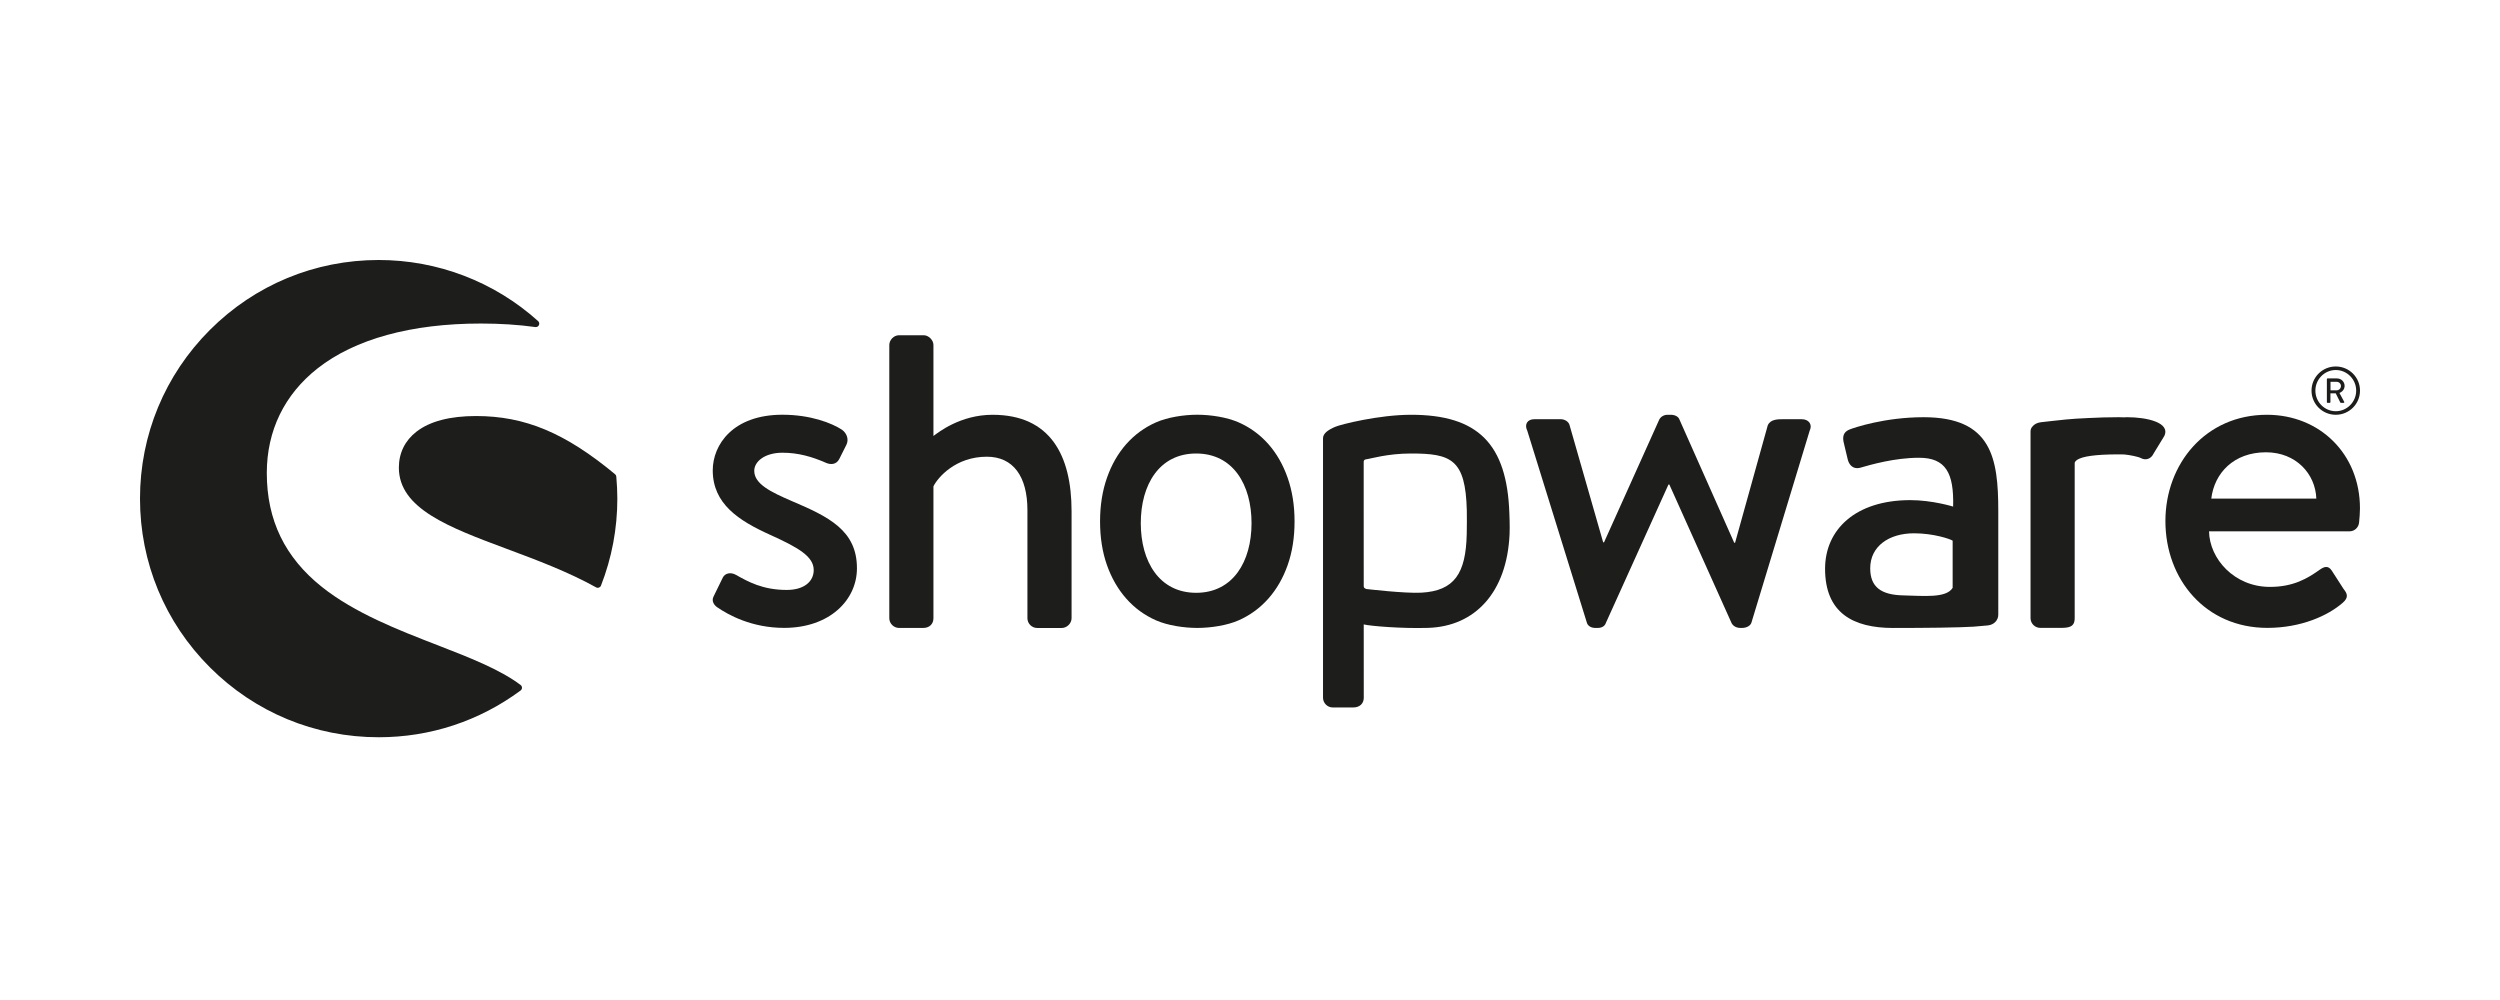 <svg xmlns="http://www.w3.org/2000/svg" width="250" height="100" viewBox="0 0 250 100" fill="none"><path d="M79.124 50.082C77.095 49.201 75.425 48.403 75.425 47.081C75.425 46.153 76.475 45.272 78.244 45.272C79.831 45.272 81.201 45.671 82.611 46.287C83.01 46.465 83.626 46.508 83.934 45.888L84.641 44.474C84.905 43.945 84.684 43.325 84.198 42.974C83.183 42.31 81.067 41.473 78.24 41.473C73.296 41.473 71.275 44.474 71.275 47.033C71.275 50.385 73.873 52.064 77.004 53.477C79.827 54.757 81.371 55.637 81.371 57.007C81.371 58.157 80.399 58.994 78.677 58.994C76.249 58.994 74.796 58.157 73.604 57.493C73.075 57.185 72.502 57.315 72.281 57.758L71.353 59.657C71.132 60.099 71.396 60.494 71.704 60.715C72.853 61.509 75.191 62.788 78.413 62.788C82.958 62.788 85.694 60.008 85.694 56.83C85.699 53.039 82.876 51.673 79.124 50.082Z" fill="#1D1D1B"></path><path d="M52.063 68.5C49.99 66.938 46.933 65.75 43.698 64.497C39.847 63.005 35.48 61.309 32.201 58.703C28.489 55.745 26.68 52.016 26.68 47.302C26.68 43.069 28.437 39.452 31.759 36.837C35.484 33.906 41.13 32.353 48.082 32.353C50.003 32.353 51.838 32.47 53.538 32.705C53.69 32.726 53.833 32.644 53.893 32.509C53.958 32.371 53.924 32.21 53.811 32.11C49.431 28.168 43.767 26 37.869 26C31.494 26 25.501 28.481 20.991 32.991C16.485 37.497 14 43.49 14 49.861C14 56.236 16.481 62.229 20.991 66.735C25.497 71.24 31.49 73.725 37.869 73.725C43.021 73.725 47.926 72.108 52.059 69.05C52.146 68.985 52.198 68.886 52.198 68.777C52.198 68.669 52.15 68.565 52.063 68.5Z" fill="#1D1D1B"></path><path d="M61.63 47.657C61.621 47.566 61.578 47.48 61.508 47.423C56.53 43.291 52.501 41.603 47.605 41.603C44.994 41.603 42.991 42.128 41.655 43.16C40.497 44.054 39.886 45.303 39.886 46.764C39.886 50.862 44.895 52.731 50.697 54.895C53.685 56.01 56.777 57.164 59.613 58.738C59.665 58.768 59.722 58.781 59.778 58.781C59.817 58.781 59.856 58.773 59.895 58.76C59.986 58.725 60.064 58.655 60.099 58.56C61.183 55.785 61.734 52.857 61.734 49.861C61.73 49.158 61.699 48.416 61.63 47.657Z" fill="#1D1D1B"></path><path d="M198.795 62.541C199.407 62.472 199.828 62.025 199.828 61.47V51.118C199.828 45.823 199.181 41.721 192.364 41.721C188.448 41.721 185.408 42.779 185.039 42.918C184.532 43.1 184.211 43.425 184.35 44.162L184.766 45.914C184.905 46.513 185.317 46.929 185.963 46.79C187.069 46.469 189.463 45.776 191.904 45.776C194.576 45.776 195.404 47.298 195.313 50.659C195.313 50.659 193.24 50.013 191.028 50.013C185.547 50.013 182.507 52.961 182.507 56.877C182.507 61.301 185.313 62.797 189.32 62.797C192.59 62.797 195.955 62.758 197.356 62.667L198.795 62.541ZM195.265 58.786C194.619 59.844 192.316 59.579 190.339 59.54C188.127 59.492 187.021 58.721 187.021 56.83C187.021 54.618 188.908 53.33 191.397 53.33C193.331 53.33 194.992 53.885 195.265 54.067V58.786Z" fill="#1D1D1B"></path><path d="M233.576 41.478C234.916 41.478 236 40.398 236 39.062C236 37.726 234.916 36.647 233.576 36.647C232.236 36.647 231.152 37.726 231.152 39.062C231.152 40.398 232.236 41.478 233.576 41.478ZM233.576 37.002C234.699 37.002 235.618 37.93 235.618 39.062C235.618 40.194 234.703 41.122 233.576 41.122C232.453 41.122 231.538 40.194 231.538 39.062C231.538 37.93 232.453 37.002 233.576 37.002Z" fill="#1D1D1B"></path><path d="M232.752 40.285H232.977C233.012 40.285 233.042 40.255 233.042 40.22V39.331H233.571L234.027 40.242C234.04 40.272 234.061 40.285 234.101 40.285H234.361C234.421 40.285 234.443 40.229 234.421 40.185L233.944 39.296C234.248 39.175 234.46 38.91 234.46 38.589C234.46 38.173 234.118 37.843 233.702 37.843H232.752C232.713 37.843 232.687 37.874 232.687 37.909V40.22C232.687 40.255 232.713 40.285 232.752 40.285ZM233.051 38.182H233.671C233.897 38.182 234.096 38.368 234.096 38.598C234.096 38.841 233.897 39.032 233.671 39.032H233.051V38.182Z" fill="#1D1D1B"></path><path d="M99.255 41.478C96.033 41.478 93.826 43.243 93.344 43.598V34.496C93.344 34.01 92.859 33.524 92.373 33.524H89.901C89.372 33.524 88.93 34.01 88.93 34.496V61.821C88.93 62.35 89.372 62.793 89.901 62.793H92.329C92.95 62.793 93.344 62.394 93.344 61.821V48.629C93.787 47.748 95.552 45.671 98.683 45.671C101.332 45.671 102.742 47.657 102.742 51.01V61.825C102.742 62.355 103.184 62.797 103.713 62.797H106.185C106.671 62.797 107.157 62.355 107.157 61.825V51.101C107.152 45.541 105.036 41.478 99.255 41.478Z" fill="#1D1D1B"></path><path d="M150.936 51.313C150.693 44.388 147.792 41.477 141.109 41.477C137.9 41.477 134.07 42.44 133.506 42.688C132.813 42.987 132.301 43.342 132.301 43.828V44.231V45.71V50.498V51.148V69.775C132.301 70.304 132.743 70.746 133.272 70.746H135.319C135.983 70.746 136.377 70.347 136.377 69.775L136.373 62.441C136.993 62.602 140.163 62.87 142.809 62.788C147.527 62.641 150.693 59.215 150.957 53.429C150.996 52.645 150.936 51.313 150.936 51.313ZM146.673 53.425C146.582 57.35 145.441 59.084 142.136 59.267C140.502 59.358 136.642 58.902 136.642 58.902C136.481 58.85 136.373 58.781 136.373 58.633L136.369 50.68V46.17C136.369 46.048 136.46 45.949 136.581 45.936C137.037 45.888 138.706 45.35 141.109 45.35C145.133 45.35 146.551 45.94 146.681 51.036C146.69 51.708 146.694 52.649 146.673 53.425Z" fill="#1D1D1B"></path><path d="M180.169 41.92H178.318C177.788 41.92 177.038 41.92 176.774 42.54L173.508 54.275H173.421L167.949 41.963C167.862 41.699 167.55 41.477 167.068 41.477H166.76C166.361 41.477 166.053 41.699 165.923 41.963L160.403 54.232H160.316L156.964 42.54C156.877 42.141 156.435 41.92 156.083 41.92H153.434C152.727 41.92 152.419 42.449 152.727 43.069L158.685 62.263C158.772 62.571 159.084 62.792 159.522 62.792H159.787C160.229 62.792 160.494 62.571 160.58 62.307L166.847 48.451H166.934L173.157 62.307C173.291 62.571 173.599 62.792 174.037 62.792H174.215C174.657 62.792 175.052 62.571 175.143 62.263L180.967 43.069C181.275 42.449 180.876 41.92 180.169 41.92Z" fill="#1D1D1B"></path><path d="M212.721 41.721C212.612 41.721 212.512 41.729 212.404 41.734C212.226 41.729 212.053 41.721 211.866 41.721C210.808 41.721 209.793 41.755 208.844 41.803C207.014 41.877 205.929 42.016 205.157 42.102C205.157 42.102 204.663 42.15 204.086 42.224C203.7 42.272 203.418 42.432 203.245 42.653C203.128 42.779 203.054 42.939 203.054 43.135V43.204V43.607V45.086V49.188V61.817C203.054 62.346 203.496 62.788 204.026 62.788H206.055C206.892 62.788 207.469 62.702 207.469 61.817V49.188V46.292C207.469 46.17 207.66 46.018 207.764 45.953C208.262 45.654 209.459 45.437 211.866 45.437C212.1 45.437 212.252 45.442 212.426 45.446C212.976 45.498 213.848 45.667 214.13 45.828C214.572 46.049 215.101 45.914 215.366 45.342L216.424 43.611C217.088 42.25 214.663 41.721 212.721 41.721Z" fill="#1D1D1B"></path><path d="M226.689 41.477C220.557 41.477 216.541 46.378 216.541 52.111C216.541 57.935 220.557 62.788 226.732 62.788C230.128 62.788 232.821 61.552 234.278 60.273C234.894 59.744 234.721 59.345 234.365 58.907L233.172 57.055C232.821 56.526 232.422 56.656 231.98 56.968C230.744 57.849 229.33 58.69 226.993 58.69C223.419 58.69 220.947 55.867 220.904 53.13H234.981C235.423 53.13 235.861 52.775 235.909 52.246C235.952 51.894 235.996 51.187 235.996 50.832C235.996 45.407 231.984 41.477 226.689 41.477ZM221.129 49.86C221.437 47.302 223.38 45.229 226.602 45.229C229.603 45.229 231.546 47.393 231.633 49.86H221.129Z" fill="#1D1D1B"></path><path d="M128.766 47.783C128.307 46.469 127.661 45.342 126.832 44.405C126.004 43.468 125.011 42.744 123.862 42.237C122.712 41.729 121.082 41.473 119.729 41.473C118.376 41.473 116.749 41.729 115.6 42.237C114.451 42.744 113.462 43.468 112.63 44.405C111.801 45.342 111.155 46.469 110.695 47.783C110.236 49.097 110.006 50.55 110.006 52.137C110.006 53.751 110.236 55.208 110.695 56.509C111.155 57.81 111.801 58.929 112.63 59.865C113.458 60.802 114.451 61.526 115.6 62.034C116.749 62.541 118.376 62.793 119.729 62.793C121.082 62.793 122.712 62.541 123.862 62.034C125.011 61.526 126 60.802 126.832 59.865C127.661 58.929 128.307 57.81 128.766 56.509C129.226 55.208 129.456 53.751 129.456 52.137C129.456 50.55 129.226 49.097 128.766 47.783ZM119.616 59.28C115.934 59.28 114.078 56.162 114.078 52.315C114.078 48.468 115.93 45.35 119.616 45.35C123.302 45.35 125.154 48.468 125.154 52.315C125.154 56.162 123.298 59.28 119.616 59.28Z" fill="#1D1D1B"></path></svg>
